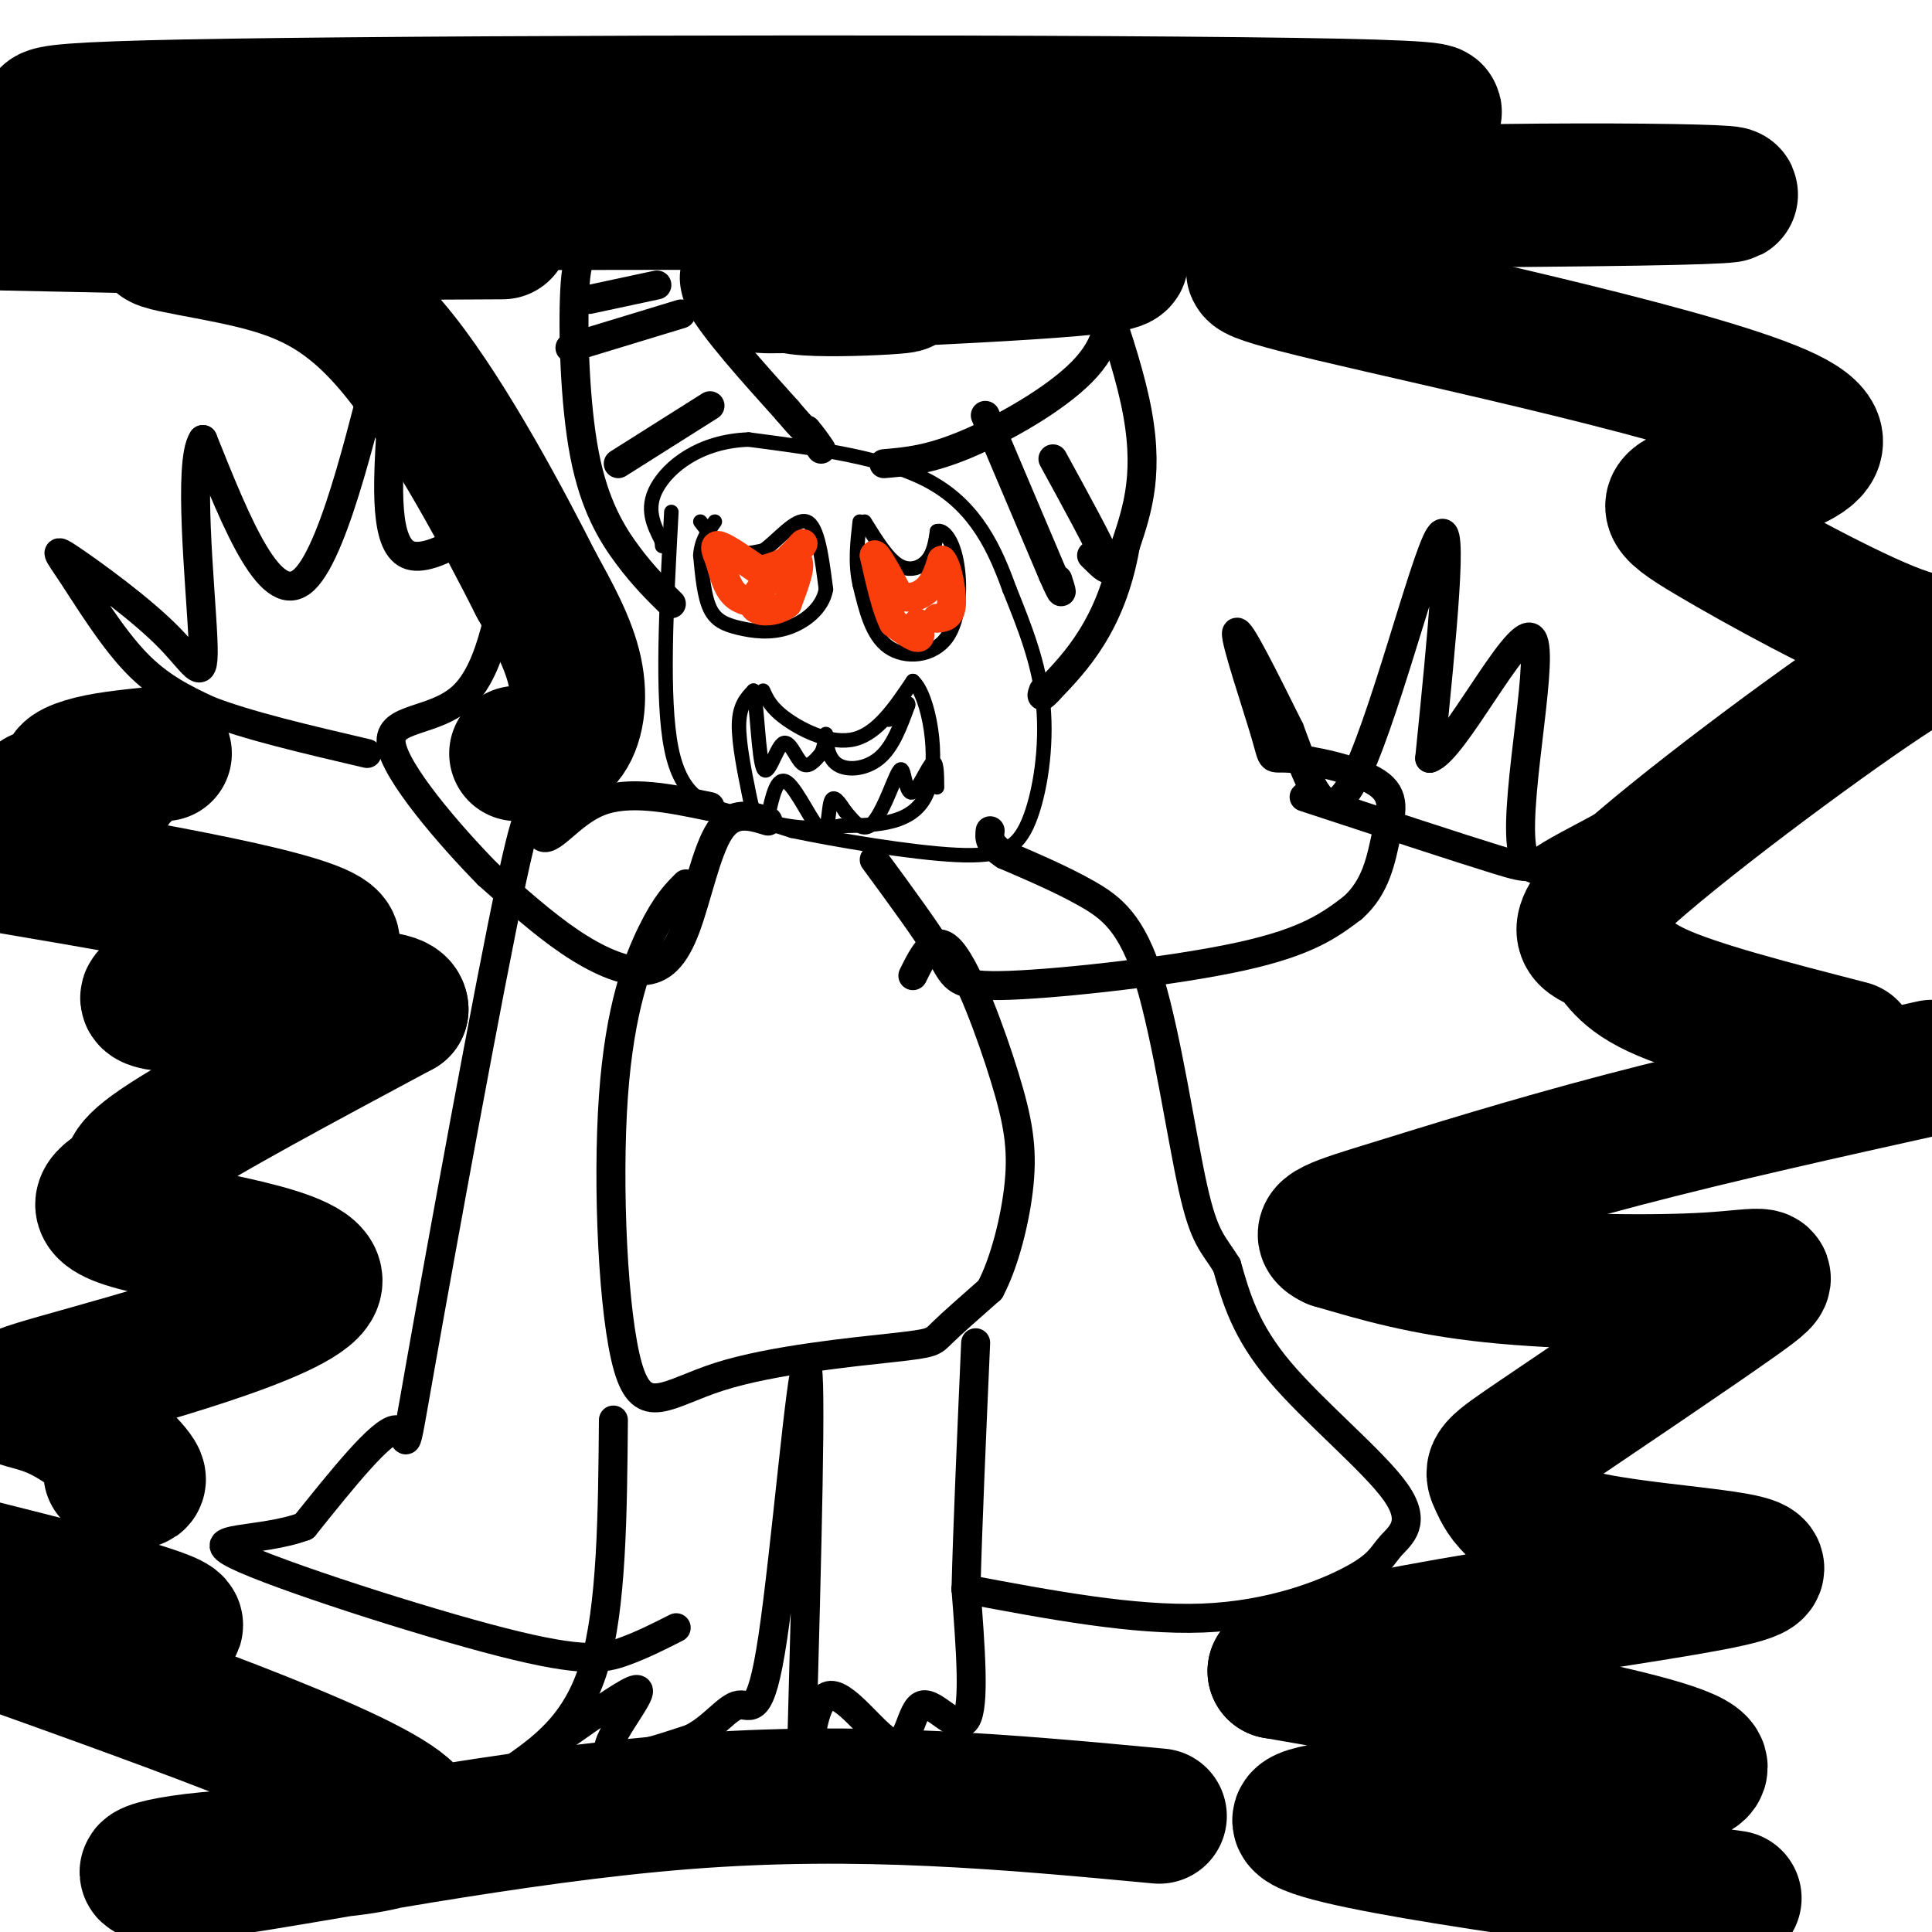 <svg viewBox='0 0 400 400' version='1.1' xmlns='http://www.w3.org/2000/svg' xmlns:xlink='http://www.w3.org/1999/xlink'><g fill='none' stroke='#000000' stroke-width='3' stroke-linecap='round' stroke-linejoin='round'><path d='M139,106c-1.044,19.333 -2.089,38.667 0,49c2.089,10.333 7.311,11.667 12,13c4.689,1.333 8.844,2.667 13,4'/><path d='M164,172c8.872,1.869 24.553,4.542 34,5c9.447,0.458 12.659,-1.300 15,-7c2.341,-5.700 3.812,-15.343 3,-24c-0.812,-8.657 -3.906,-16.329 -7,-24'/><path d='M209,122c-2.956,-8.222 -6.844,-16.778 -16,-22c-9.156,-5.222 -23.578,-7.111 -38,-9'/><path d='M155,91c-10.178,0.333 -16.622,5.667 -19,10c-2.378,4.333 -0.689,7.667 1,11'/><path d='M137,112c0.167,1.833 0.083,0.917 0,0'/><path d='M145,108c1.917,2.500 3.833,5.000 6,6c2.167,1.000 4.583,0.500 7,0'/><path d='M158,114c2.911,-1.956 6.689,-6.844 9,-6c2.311,0.844 3.156,7.422 4,14'/><path d='M171,122c-0.676,3.949 -4.367,6.821 -8,8c-3.633,1.179 -7.209,0.663 -10,0c-2.791,-0.663 -4.797,-1.475 -6,-4c-1.203,-2.525 -1.601,-6.762 -2,-11'/><path d='M145,115c0.167,-3.000 1.583,-5.000 3,-7'/><path d='M179,108c2.333,3.778 4.667,7.556 7,9c2.333,1.444 4.667,0.556 6,-1c1.333,-1.556 1.667,-3.778 2,-6'/><path d='M194,110c1.164,-0.466 3.075,1.370 4,6c0.925,4.630 0.864,12.054 -2,16c-2.864,3.946 -8.533,4.413 -12,2c-3.467,-2.413 -4.734,-7.707 -6,-13'/><path d='M178,121c-1.000,-4.333 -0.500,-8.667 0,-13'/><path d='M158,143c0.822,1.822 1.644,3.644 5,6c3.356,2.356 9.244,5.244 14,4c4.756,-1.244 8.378,-6.622 12,-12'/><path d='M189,141c3.333,2.933 5.667,16.267 3,23c-2.667,6.733 -10.333,6.867 -18,7'/><path d='M174,171c-5.981,1.019 -11.933,0.067 -15,-1c-3.067,-1.067 -3.249,-2.249 -4,-6c-0.751,-3.751 -2.072,-10.072 -2,-14c0.072,-3.928 1.536,-5.464 3,-7'/><path d='M156,143c0.726,2.914 1.040,13.699 2,16c0.960,2.301 2.566,-3.880 4,-5c1.434,-1.120 2.695,2.823 4,4c1.305,1.177 2.652,-0.411 4,-2'/><path d='M170,156c0.848,-1.560 0.970,-4.459 1,-4c0.030,0.459 -0.030,4.278 2,6c2.030,1.722 6.152,1.349 9,-1c2.848,-2.349 4.424,-6.675 6,-11'/><path d='M188,146c0.333,-1.333 -1.833,0.833 -4,3'/><path d='M159,169c0.940,-4.280 1.881,-8.560 4,-7c2.119,1.560 5.417,8.958 7,10c1.583,1.042 1.452,-4.274 2,-6c0.548,-1.726 1.774,0.137 3,2'/><path d='M175,168c1.321,1.477 3.125,4.170 5,3c1.875,-1.170 3.823,-6.203 5,-9c1.177,-2.797 1.584,-3.358 2,-2c0.416,1.358 0.843,4.635 2,4c1.157,-0.635 3.045,-5.181 4,-6c0.955,-0.819 0.978,2.091 1,5'/></g>
<g fill='none' stroke='#F93D0B' stroke-width='6' stroke-linecap='round' stroke-linejoin='round'><path d='M190,129c0.417,1.500 0.833,3.000 0,3c-0.833,0.000 -2.917,-1.500 -5,-3'/><path d='M185,129c-1.500,-2.833 -2.750,-8.417 -4,-14'/><path d='M181,115c0.167,-1.000 2.583,3.500 5,8'/><path d='M186,123c1.978,1.289 4.422,0.511 6,-1c1.578,-1.511 2.289,-3.756 3,-6'/><path d='M195,116c1.044,0.933 2.156,6.267 2,9c-0.156,2.733 -1.578,2.867 -3,3'/><path d='M158,125c-2.250,-0.250 -4.500,-0.500 -6,-2c-1.500,-1.500 -2.250,-4.250 -3,-7'/><path d='M149,116c-0.822,-1.978 -1.378,-3.422 0,-3c1.378,0.422 4.689,2.711 8,5'/><path d='M157,118c3.111,-0.067 6.889,-2.733 8,-2c1.111,0.733 -0.444,4.867 -2,9'/><path d='M163,125c-2.267,1.889 -6.933,2.111 -7,0c-0.067,-2.111 4.467,-6.556 9,-11'/><path d='M165,114c1.667,-2.000 1.333,-1.500 1,-1'/></g>
<g fill='none' stroke='#000000' stroke-width='6' stroke-linecap='round' stroke-linejoin='round'><path d='M139,125c-2.863,-2.809 -5.726,-5.617 -9,-10c-3.274,-4.383 -6.960,-10.340 -9,-21c-2.040,-10.660 -2.434,-26.024 -2,-34c0.434,-7.976 1.695,-8.565 7,-10c5.305,-1.435 14.652,-3.718 24,-6'/><path d='M150,44c2.622,0.622 -2.822,5.178 -5,9c-2.178,3.822 -1.089,6.911 0,10'/><path d='M145,63c3.000,5.333 10.500,13.667 18,22'/><path d='M163,85c3.667,4.333 3.833,4.167 4,4'/><path d='M167,89c1.167,1.333 2.083,2.667 3,4'/><path d='M183,96c4.667,-0.393 9.333,-0.786 17,-4c7.667,-3.214 18.333,-9.250 24,-15c5.667,-5.750 6.333,-11.214 5,-17c-1.333,-5.786 -4.667,-11.893 -8,-18'/><path d='M221,42c1.956,4.978 10.844,26.422 14,41c3.156,14.578 0.578,22.289 -2,30'/><path d='M233,113c-1.467,8.400 -4.133,14.400 -7,19c-2.867,4.600 -5.933,7.800 -9,11'/><path d='M217,143c-1.667,1.833 -1.333,0.917 -1,0'/><path d='M204,86c0.000,0.000 14.000,33.000 14,33'/><path d='M218,119c2.500,5.667 1.750,3.333 1,1'/><path d='M218,95c4.833,8.833 9.667,17.667 11,21c1.333,3.333 -0.833,1.167 -3,-1'/><path d='M128,96c0.000,0.000 19.000,-12.000 19,-12'/><path d='M118,72c0.000,0.000 23.000,-7.000 23,-7'/><path d='M122,62c0.000,0.000 14.000,-3.000 14,-3'/><path d='M159,170c-3.614,-1.121 -7.228,-2.242 -10,2c-2.772,4.242 -4.702,13.848 -7,20c-2.298,6.152 -4.965,8.848 -9,9c-4.035,0.152 -9.439,-2.242 -15,-6c-5.561,-3.758 -11.281,-8.879 -17,-14'/><path d='M101,181c-7.929,-8.060 -19.250,-21.208 -20,-27c-0.750,-5.792 9.071,-4.226 15,-10c5.929,-5.774 7.964,-18.887 10,-32'/><path d='M106,112c3.036,-7.738 5.625,-11.083 1,-8c-4.625,3.083 -16.464,12.595 -22,11c-5.536,-1.595 -4.768,-14.298 -4,-27'/><path d='M81,88c-0.369,-10.429 0.708,-23.000 -2,-14c-2.708,9.000 -9.202,39.571 -16,46c-6.798,6.429 -13.899,-11.286 -21,-29'/><path d='M42,91c-3.138,4.545 -0.482,30.408 0,41c0.482,10.592 -1.211,5.913 -7,0c-5.789,-5.913 -15.675,-13.059 -20,-16c-4.325,-2.941 -3.087,-1.676 0,3c3.087,4.676 8.025,12.765 13,18c4.975,5.235 9.988,7.618 15,10'/><path d='M43,147c8.000,3.167 20.500,6.083 33,9'/><path d='M181,178c5.625,7.655 11.250,15.310 14,20c2.750,4.690 2.625,6.417 14,6c11.375,-0.417 34.250,-2.976 48,-6c13.750,-3.024 18.375,-6.512 23,-10'/><path d='M280,188c4.985,-4.365 5.946,-10.278 7,-15c1.054,-4.722 2.199,-8.254 -2,-11c-4.199,-2.746 -13.744,-4.705 -18,-5c-4.256,-0.295 -3.223,1.074 -5,-5c-1.777,-6.074 -6.365,-19.593 -6,-21c0.365,-1.407 5.682,9.296 11,20'/><path d='M267,151c3.548,9.167 6.917,22.083 13,11c6.083,-11.083 14.881,-46.167 18,-51c3.119,-4.833 0.560,20.583 -2,46'/><path d='M296,157c4.798,-1.167 17.792,-27.083 21,-25c3.208,2.083 -3.369,32.167 -2,43c1.369,10.833 10.685,2.417 20,-6'/><path d='M335,169c0.107,0.667 -9.625,5.333 -14,8c-4.375,2.667 -3.393,3.333 -11,1c-7.607,-2.333 -23.804,-7.667 -40,-13'/><path d='M142,183c-2.042,2.047 -4.085,4.093 -7,10c-2.915,5.907 -6.704,15.673 -8,34c-1.296,18.327 -0.099,45.215 3,56c3.099,10.785 8.099,5.468 19,2c10.901,-3.468 27.704,-5.088 36,-6c8.296,-0.912 8.085,-1.118 10,-3c1.915,-1.882 5.958,-5.441 10,-9'/><path d='M205,267c2.938,-5.472 5.282,-14.652 6,-22c0.718,-7.348 -0.191,-12.863 -3,-22c-2.809,-9.137 -7.517,-21.896 -11,-26c-3.483,-4.104 -5.742,0.448 -8,5'/><path d='M127,294c-0.167,19.417 -0.333,38.833 -4,51c-3.667,12.167 -10.833,17.083 -18,22'/><path d='M105,367c3.595,-1.179 21.583,-15.125 26,-17c4.417,-1.875 -4.738,8.321 -5,12c-0.262,3.679 8.369,0.839 17,-2'/><path d='M143,360c4.585,-2.188 7.549,-6.659 10,-7c2.451,-0.341 4.391,3.447 7,-14c2.609,-17.447 5.888,-56.128 7,-56c1.112,0.128 0.056,39.064 -1,78'/><path d='M166,361c-0.036,14.604 0.374,12.113 1,6c0.626,-6.113 1.469,-15.848 5,-16c3.531,-0.152 9.751,9.279 13,10c3.249,0.721 3.529,-7.267 6,-8c2.471,-0.733 7.135,5.791 9,3c1.865,-2.791 0.933,-14.895 0,-27'/><path d='M200,329c0.333,-13.000 1.167,-32.000 2,-51'/><path d='M147,167c-8.392,-1.743 -16.785,-3.486 -23,-1c-6.215,2.486 -10.254,9.202 -12,7c-1.746,-2.202 -1.200,-13.322 -6,9c-4.800,22.322 -14.946,78.087 -19,101c-4.054,22.913 -2.015,12.975 -5,13c-2.985,0.025 -10.992,10.012 -19,20'/><path d='M63,316c-9.080,3.410 -22.279,1.935 -14,6c8.279,4.065 38.037,13.671 55,18c16.963,4.329 21.132,3.380 25,2c3.868,-1.380 7.434,-3.190 11,-5'/><path d='M200,329c17.387,3.275 34.774,6.550 49,6c14.226,-0.550 25.290,-4.924 31,-8c5.710,-3.076 6.067,-4.856 8,-7c1.933,-2.144 5.444,-4.654 1,-11c-4.444,-6.346 -16.841,-16.527 -24,-25c-7.159,-8.473 -9.079,-15.236 -11,-22'/><path d='M254,262c-2.895,-4.683 -4.632,-5.389 -7,-16c-2.368,-10.611 -5.368,-31.126 -9,-43c-3.632,-11.874 -7.895,-15.107 -13,-18c-5.105,-2.893 -11.053,-5.447 -17,-8'/><path d='M208,177c-3.333,-2.167 -3.167,-3.583 -3,-5'/></g>
<g fill='none' stroke='#000000' stroke-width='28' stroke-linecap='round' stroke-linejoin='round'><path d='M359,393c-48.511,-6.644 -97.022,-13.289 -89,-17c8.022,-3.711 72.578,-4.489 81,-9c8.422,-4.511 -39.289,-12.756 -87,-21'/><path d='M264,346c9.213,-7.250 75.746,-14.874 94,-19c18.254,-4.126 -11.772,-4.755 -28,-8c-16.228,-3.245 -18.658,-9.106 -20,-12c-1.342,-2.894 -1.597,-2.820 9,-10c10.597,-7.180 32.047,-21.615 41,-28c8.953,-6.385 5.411,-4.719 -6,-4c-11.411,0.719 -30.689,0.491 -45,-1c-14.311,-1.491 -23.656,-4.246 -33,-7'/><path d='M276,257c-4.488,-2.012 0.792,-3.542 12,-7c11.208,-3.458 28.345,-8.845 48,-14c19.655,-5.155 41.827,-10.077 64,-15'/><path d='M383,217c-15.989,-4.117 -31.978,-8.234 -40,-12c-8.022,-3.766 -8.078,-7.182 -11,-9c-2.922,-1.818 -8.709,-2.038 3,-13c11.709,-10.962 40.914,-32.665 55,-42c14.086,-9.335 13.054,-6.302 3,-10c-10.054,-3.698 -29.128,-14.125 -39,-20c-9.872,-5.875 -10.540,-7.196 0,-10c10.540,-2.804 32.289,-7.092 16,-15c-16.289,-7.908 -70.616,-19.437 -94,-25c-23.384,-5.563 -15.824,-5.161 -13,-6c2.824,-0.839 0.912,-2.920 -1,-5'/><path d='M262,50c1.667,-1.667 6.333,-3.333 11,-5'/><path d='M240,376c-30.971,-2.901 -61.943,-5.802 -98,-3c-36.057,2.802 -77.201,11.308 -97,14c-19.799,2.692 -18.254,-0.429 -2,-2c16.254,-1.571 47.215,-1.592 42,-9c-5.215,-7.408 -46.608,-22.204 -88,-37'/><path d='M7,336c15.917,1.083 31.833,2.167 29,0c-2.833,-2.167 -24.417,-7.583 -46,-13'/><path d='M23,305c3.555,1.429 7.110,2.858 5,0c-2.110,-2.858 -9.887,-10.001 -17,-13c-7.113,-2.999 -13.564,-1.852 1,-6c14.564,-4.148 50.143,-13.589 53,-20c2.857,-6.411 -27.007,-9.791 -38,-13c-10.993,-3.209 -3.113,-6.249 -1,-8c2.113,-1.751 -1.539,-2.215 7,-8c8.539,-5.785 29.270,-16.893 50,-28'/><path d='M83,209c0.077,-4.421 -24.732,-1.474 -39,-1c-14.268,0.474 -17.995,-1.526 -7,-4c10.995,-2.474 36.713,-5.421 31,-10c-5.713,-4.579 -42.856,-10.789 -80,-17'/><path d='M8,165c7.810,-1.232 15.619,-2.464 16,-3c0.381,-0.536 -6.667,-0.375 -9,-1c-2.333,-0.625 0.048,-2.036 4,-3c3.952,-0.964 9.476,-1.482 15,-2'/><path d='M107,156c3.822,-0.111 7.644,-0.222 10,-3c2.356,-2.778 3.244,-8.222 2,-14c-1.244,-5.778 -4.622,-11.889 -8,-18'/><path d='M111,121c-6.209,-12.293 -17.733,-34.026 -28,-47c-10.267,-12.974 -19.278,-17.189 -31,-20c-11.722,-2.811 -26.156,-4.218 -15,-5c11.156,-0.782 47.902,-0.938 61,-1c13.098,-0.062 2.549,-0.031 -8,0'/><path d='M90,48c-17.333,-0.333 -56.667,-1.167 -96,-2'/><path d='M14,42c139.280,-0.119 278.560,-0.238 325,-1c46.440,-0.762 0.042,-2.167 -45,-1c-45.042,1.167 -88.726,4.905 -103,7c-14.274,2.095 0.863,2.548 16,3'/><path d='M207,50c12.047,1.343 34.166,3.200 21,5c-13.166,1.800 -61.616,3.543 -69,4c-7.384,0.457 26.299,-0.372 28,0c1.701,0.372 -28.581,1.946 -23,-1c5.581,-2.946 47.023,-10.413 71,-14c23.977,-3.587 30.488,-3.293 37,-3'/><path d='M272,41c-38.752,-1.127 -154.132,-2.446 -207,-5c-52.868,-2.554 -43.222,-6.344 -48,-9c-4.778,-2.656 -23.979,-4.176 31,-5c54.979,-0.824 184.137,-0.950 229,0c44.863,0.950 5.432,2.975 -34,5'/><path d='M243,27c-5.667,0.833 -2.833,0.417 0,0'/></g>
</svg>